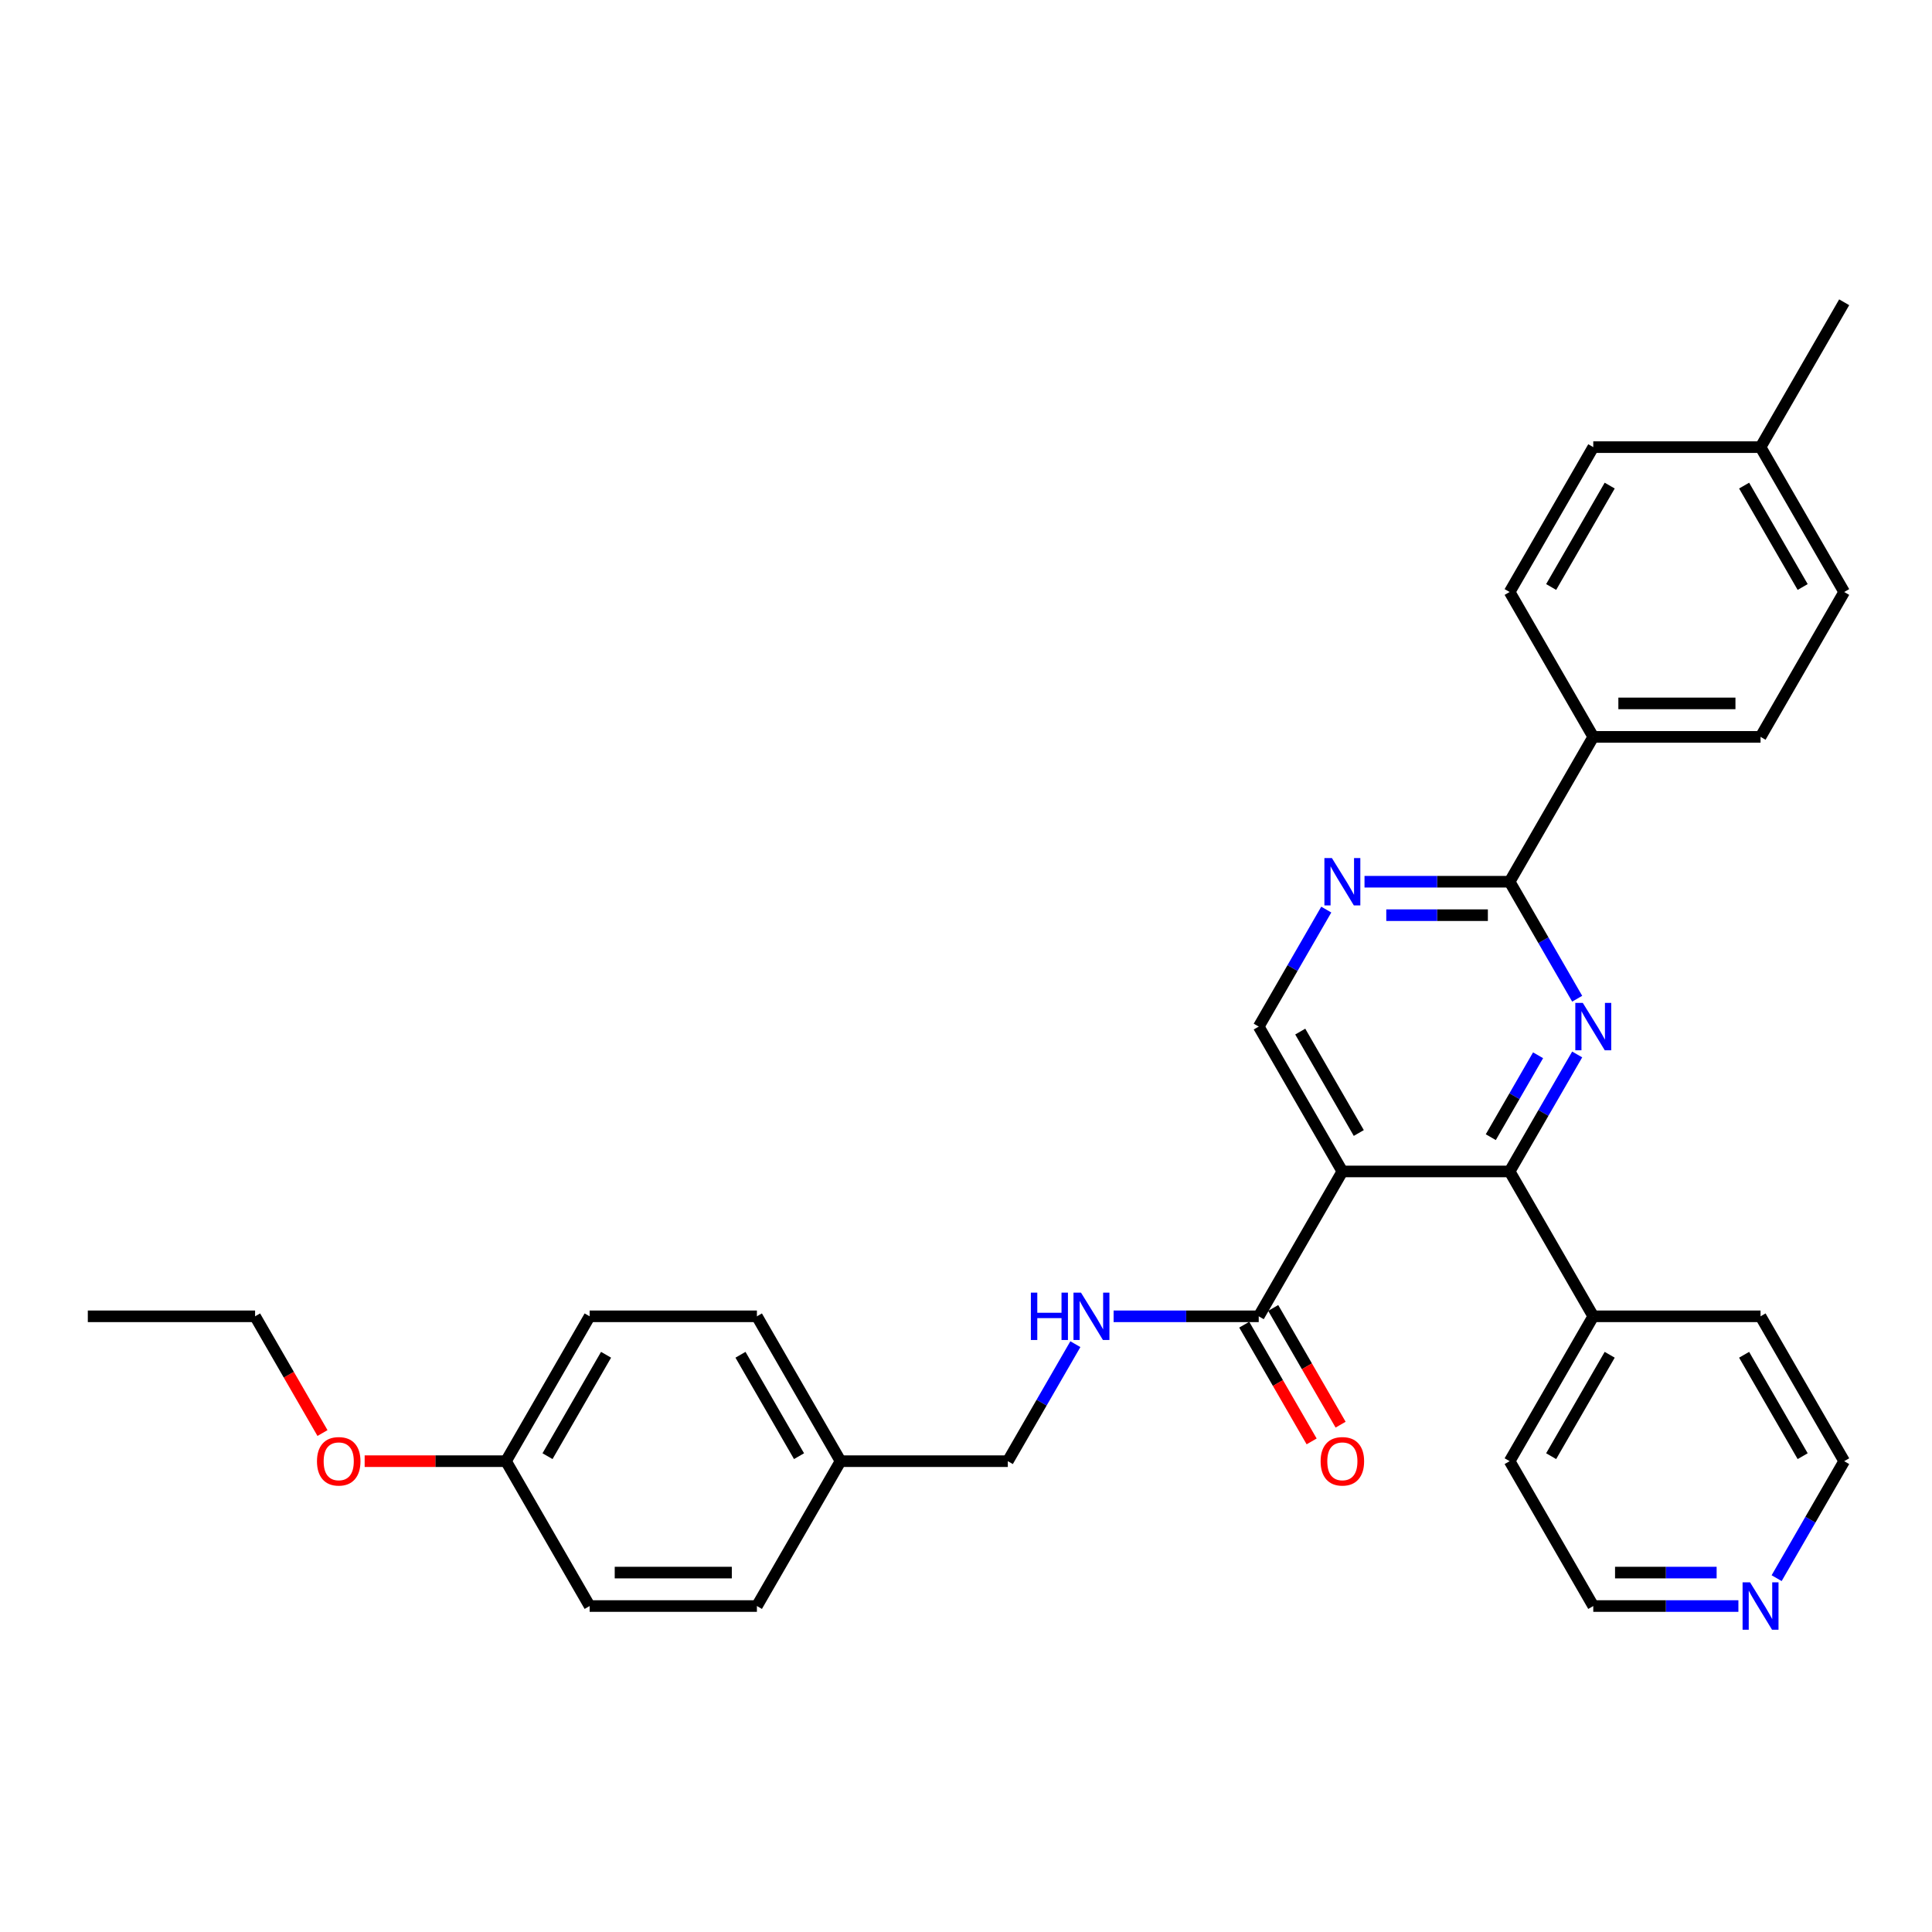 <?xml version='1.0' encoding='iso-8859-1'?>
<svg version='1.1' baseProfile='full'
              xmlns='http://www.w3.org/2000/svg'
                      xmlns:rdkit='http://www.rdkit.org/xml'
                      xmlns:xlink='http://www.w3.org/1999/xlink'
                  xml:space='preserve'
width='1000px' height='1000px' viewBox='0 0 1000 1000'>
<!-- END OF HEADER -->
<rect style='opacity:1.0;fill:#FFFFFF;stroke:none' width='1000' height='1000' x='0' y='0'> </rect>
<path class='bond-1' d='M 816.347,545.785 L 798.866,576.063' style='fill:none;fill-rule:evenodd;stroke:#0000FF;stroke-width:6px;stroke-linecap:butt;stroke-linejoin:miter;stroke-opacity:1' />
<path class='bond-1' d='M 798.866,576.063 L 781.385,606.341' style='fill:none;fill-rule:evenodd;stroke:#000000;stroke-width:6px;stroke-linecap:butt;stroke-linejoin:miter;stroke-opacity:1' />
<path class='bond-1' d='M 796.107,546.21 L 783.87,567.405' style='fill:none;fill-rule:evenodd;stroke:#0000FF;stroke-width:6px;stroke-linecap:butt;stroke-linejoin:miter;stroke-opacity:1' />
<path class='bond-1' d='M 783.87,567.405 L 771.634,588.6' style='fill:none;fill-rule:evenodd;stroke:#000000;stroke-width:6px;stroke-linecap:butt;stroke-linejoin:miter;stroke-opacity:1' />
<path class='bond-2' d='M 816.347,516.936 L 798.866,486.658' style='fill:none;fill-rule:evenodd;stroke:#0000FF;stroke-width:6px;stroke-linecap:butt;stroke-linejoin:miter;stroke-opacity:1' />
<path class='bond-2' d='M 798.866,486.658 L 781.385,456.38' style='fill:none;fill-rule:evenodd;stroke:#000000;stroke-width:6px;stroke-linecap:butt;stroke-linejoin:miter;stroke-opacity:1' />
<path class='bond-0' d='M 694.805,606.341 L 781.385,606.341' style='fill:none;fill-rule:evenodd;stroke:#000000;stroke-width:6px;stroke-linecap:butt;stroke-linejoin:miter;stroke-opacity:1' />
<path class='bond-3' d='M 694.805,606.341 L 651.515,681.322' style='fill:none;fill-rule:evenodd;stroke:#000000;stroke-width:6px;stroke-linecap:butt;stroke-linejoin:miter;stroke-opacity:1' />
<path class='bond-31' d='M 694.805,606.341 L 651.515,531.36' style='fill:none;fill-rule:evenodd;stroke:#000000;stroke-width:6px;stroke-linecap:butt;stroke-linejoin:miter;stroke-opacity:1' />
<path class='bond-31' d='M 703.308,586.436 L 673.005,533.949' style='fill:none;fill-rule:evenodd;stroke:#000000;stroke-width:6px;stroke-linecap:butt;stroke-linejoin:miter;stroke-opacity:1' />
<path class='bond-8' d='M 781.385,606.341 L 824.675,681.322' style='fill:none;fill-rule:evenodd;stroke:#000000;stroke-width:6px;stroke-linecap:butt;stroke-linejoin:miter;stroke-opacity:1' />
<path class='bond-4' d='M 781.385,456.38 L 743.827,456.38' style='fill:none;fill-rule:evenodd;stroke:#000000;stroke-width:6px;stroke-linecap:butt;stroke-linejoin:miter;stroke-opacity:1' />
<path class='bond-4' d='M 743.827,456.38 L 706.268,456.38' style='fill:none;fill-rule:evenodd;stroke:#0000FF;stroke-width:6px;stroke-linecap:butt;stroke-linejoin:miter;stroke-opacity:1' />
<path class='bond-4' d='M 770.118,473.696 L 743.827,473.696' style='fill:none;fill-rule:evenodd;stroke:#000000;stroke-width:6px;stroke-linecap:butt;stroke-linejoin:miter;stroke-opacity:1' />
<path class='bond-4' d='M 743.827,473.696 L 717.536,473.696' style='fill:none;fill-rule:evenodd;stroke:#0000FF;stroke-width:6px;stroke-linecap:butt;stroke-linejoin:miter;stroke-opacity:1' />
<path class='bond-7' d='M 781.385,456.38 L 824.675,381.399' style='fill:none;fill-rule:evenodd;stroke:#000000;stroke-width:6px;stroke-linecap:butt;stroke-linejoin:miter;stroke-opacity:1' />
<path class='bond-6' d='M 651.515,681.322 L 613.957,681.322' style='fill:none;fill-rule:evenodd;stroke:#000000;stroke-width:6px;stroke-linecap:butt;stroke-linejoin:miter;stroke-opacity:1' />
<path class='bond-6' d='M 613.957,681.322 L 576.398,681.322' style='fill:none;fill-rule:evenodd;stroke:#0000FF;stroke-width:6px;stroke-linecap:butt;stroke-linejoin:miter;stroke-opacity:1' />
<path class='bond-9' d='M 644.017,685.651 L 661.458,715.859' style='fill:none;fill-rule:evenodd;stroke:#000000;stroke-width:6px;stroke-linecap:butt;stroke-linejoin:miter;stroke-opacity:1' />
<path class='bond-9' d='M 661.458,715.859 L 678.899,746.068' style='fill:none;fill-rule:evenodd;stroke:#FF0000;stroke-width:6px;stroke-linecap:butt;stroke-linejoin:miter;stroke-opacity:1' />
<path class='bond-9' d='M 659.013,676.993 L 676.454,707.201' style='fill:none;fill-rule:evenodd;stroke:#000000;stroke-width:6px;stroke-linecap:butt;stroke-linejoin:miter;stroke-opacity:1' />
<path class='bond-9' d='M 676.454,707.201 L 693.895,737.41' style='fill:none;fill-rule:evenodd;stroke:#FF0000;stroke-width:6px;stroke-linecap:butt;stroke-linejoin:miter;stroke-opacity:1' />
<path class='bond-5' d='M 686.477,470.804 L 668.996,501.082' style='fill:none;fill-rule:evenodd;stroke:#0000FF;stroke-width:6px;stroke-linecap:butt;stroke-linejoin:miter;stroke-opacity:1' />
<path class='bond-5' d='M 668.996,501.082 L 651.515,531.36' style='fill:none;fill-rule:evenodd;stroke:#000000;stroke-width:6px;stroke-linecap:butt;stroke-linejoin:miter;stroke-opacity:1' />
<path class='bond-13' d='M 556.607,695.746 L 539.126,726.024' style='fill:none;fill-rule:evenodd;stroke:#0000FF;stroke-width:6px;stroke-linecap:butt;stroke-linejoin:miter;stroke-opacity:1' />
<path class='bond-13' d='M 539.126,726.024 L 521.645,756.302' style='fill:none;fill-rule:evenodd;stroke:#000000;stroke-width:6px;stroke-linecap:butt;stroke-linejoin:miter;stroke-opacity:1' />
<path class='bond-11' d='M 824.675,381.399 L 911.255,381.399' style='fill:none;fill-rule:evenodd;stroke:#000000;stroke-width:6px;stroke-linecap:butt;stroke-linejoin:miter;stroke-opacity:1' />
<path class='bond-11' d='M 837.662,364.083 L 898.268,364.083' style='fill:none;fill-rule:evenodd;stroke:#000000;stroke-width:6px;stroke-linecap:butt;stroke-linejoin:miter;stroke-opacity:1' />
<path class='bond-12' d='M 824.675,381.399 L 781.385,306.419' style='fill:none;fill-rule:evenodd;stroke:#000000;stroke-width:6px;stroke-linecap:butt;stroke-linejoin:miter;stroke-opacity:1' />
<path class='bond-26' d='M 824.675,681.322 L 911.255,681.322' style='fill:none;fill-rule:evenodd;stroke:#000000;stroke-width:6px;stroke-linecap:butt;stroke-linejoin:miter;stroke-opacity:1' />
<path class='bond-27' d='M 824.675,681.322 L 781.385,756.302' style='fill:none;fill-rule:evenodd;stroke:#000000;stroke-width:6px;stroke-linecap:butt;stroke-linejoin:miter;stroke-opacity:1' />
<path class='bond-27' d='M 833.178,701.227 L 802.875,753.713' style='fill:none;fill-rule:evenodd;stroke:#000000;stroke-width:6px;stroke-linecap:butt;stroke-linejoin:miter;stroke-opacity:1' />
<path class='bond-10' d='M 899.792,831.283 L 862.234,831.283' style='fill:none;fill-rule:evenodd;stroke:#0000FF;stroke-width:6px;stroke-linecap:butt;stroke-linejoin:miter;stroke-opacity:1' />
<path class='bond-10' d='M 862.234,831.283 L 824.675,831.283' style='fill:none;fill-rule:evenodd;stroke:#000000;stroke-width:6px;stroke-linecap:butt;stroke-linejoin:miter;stroke-opacity:1' />
<path class='bond-10' d='M 888.525,813.967 L 862.234,813.967' style='fill:none;fill-rule:evenodd;stroke:#0000FF;stroke-width:6px;stroke-linecap:butt;stroke-linejoin:miter;stroke-opacity:1' />
<path class='bond-10' d='M 862.234,813.967 L 835.943,813.967' style='fill:none;fill-rule:evenodd;stroke:#000000;stroke-width:6px;stroke-linecap:butt;stroke-linejoin:miter;stroke-opacity:1' />
<path class='bond-32' d='M 919.583,816.858 L 937.064,786.58' style='fill:none;fill-rule:evenodd;stroke:#0000FF;stroke-width:6px;stroke-linecap:butt;stroke-linejoin:miter;stroke-opacity:1' />
<path class='bond-32' d='M 937.064,786.58 L 954.545,756.302' style='fill:none;fill-rule:evenodd;stroke:#000000;stroke-width:6px;stroke-linecap:butt;stroke-linejoin:miter;stroke-opacity:1' />
<path class='bond-16' d='M 911.255,381.399 L 954.545,306.419' style='fill:none;fill-rule:evenodd;stroke:#000000;stroke-width:6px;stroke-linecap:butt;stroke-linejoin:miter;stroke-opacity:1' />
<path class='bond-17' d='M 781.385,306.419 L 824.675,231.438' style='fill:none;fill-rule:evenodd;stroke:#000000;stroke-width:6px;stroke-linecap:butt;stroke-linejoin:miter;stroke-opacity:1' />
<path class='bond-17' d='M 802.875,303.83 L 833.178,251.343' style='fill:none;fill-rule:evenodd;stroke:#000000;stroke-width:6px;stroke-linecap:butt;stroke-linejoin:miter;stroke-opacity:1' />
<path class='bond-14' d='M 521.645,756.302 L 435.065,756.302' style='fill:none;fill-rule:evenodd;stroke:#000000;stroke-width:6px;stroke-linecap:butt;stroke-linejoin:miter;stroke-opacity:1' />
<path class='bond-19' d='M 435.065,756.302 L 391.775,831.283' style='fill:none;fill-rule:evenodd;stroke:#000000;stroke-width:6px;stroke-linecap:butt;stroke-linejoin:miter;stroke-opacity:1' />
<path class='bond-20' d='M 435.065,756.302 L 391.775,681.322' style='fill:none;fill-rule:evenodd;stroke:#000000;stroke-width:6px;stroke-linecap:butt;stroke-linejoin:miter;stroke-opacity:1' />
<path class='bond-20' d='M 413.575,753.713 L 383.272,701.227' style='fill:none;fill-rule:evenodd;stroke:#000000;stroke-width:6px;stroke-linecap:butt;stroke-linejoin:miter;stroke-opacity:1' />
<path class='bond-15' d='M 261.905,756.302 L 305.195,681.322' style='fill:none;fill-rule:evenodd;stroke:#000000;stroke-width:6px;stroke-linecap:butt;stroke-linejoin:miter;stroke-opacity:1' />
<path class='bond-15' d='M 283.394,753.713 L 313.697,701.227' style='fill:none;fill-rule:evenodd;stroke:#000000;stroke-width:6px;stroke-linecap:butt;stroke-linejoin:miter;stroke-opacity:1' />
<path class='bond-23' d='M 261.905,756.302 L 225.325,756.302' style='fill:none;fill-rule:evenodd;stroke:#000000;stroke-width:6px;stroke-linecap:butt;stroke-linejoin:miter;stroke-opacity:1' />
<path class='bond-23' d='M 225.325,756.302 L 188.745,756.302' style='fill:none;fill-rule:evenodd;stroke:#FF0000;stroke-width:6px;stroke-linecap:butt;stroke-linejoin:miter;stroke-opacity:1' />
<path class='bond-34' d='M 261.905,756.302 L 305.195,831.283' style='fill:none;fill-rule:evenodd;stroke:#000000;stroke-width:6px;stroke-linecap:butt;stroke-linejoin:miter;stroke-opacity:1' />
<path class='bond-33' d='M 954.545,306.419 L 911.255,231.438' style='fill:none;fill-rule:evenodd;stroke:#000000;stroke-width:6px;stroke-linecap:butt;stroke-linejoin:miter;stroke-opacity:1' />
<path class='bond-33' d='M 933.056,303.83 L 902.753,251.343' style='fill:none;fill-rule:evenodd;stroke:#000000;stroke-width:6px;stroke-linecap:butt;stroke-linejoin:miter;stroke-opacity:1' />
<path class='bond-18' d='M 824.675,231.438 L 911.255,231.438' style='fill:none;fill-rule:evenodd;stroke:#000000;stroke-width:6px;stroke-linecap:butt;stroke-linejoin:miter;stroke-opacity:1' />
<path class='bond-29' d='M 911.255,231.438 L 954.545,156.458' style='fill:none;fill-rule:evenodd;stroke:#000000;stroke-width:6px;stroke-linecap:butt;stroke-linejoin:miter;stroke-opacity:1' />
<path class='bond-21' d='M 391.775,831.283 L 305.195,831.283' style='fill:none;fill-rule:evenodd;stroke:#000000;stroke-width:6px;stroke-linecap:butt;stroke-linejoin:miter;stroke-opacity:1' />
<path class='bond-21' d='M 378.788,813.967 L 318.182,813.967' style='fill:none;fill-rule:evenodd;stroke:#000000;stroke-width:6px;stroke-linecap:butt;stroke-linejoin:miter;stroke-opacity:1' />
<path class='bond-22' d='M 391.775,681.322 L 305.195,681.322' style='fill:none;fill-rule:evenodd;stroke:#000000;stroke-width:6px;stroke-linecap:butt;stroke-linejoin:miter;stroke-opacity:1' />
<path class='bond-28' d='M 166.917,741.739 L 149.476,711.53' style='fill:none;fill-rule:evenodd;stroke:#FF0000;stroke-width:6px;stroke-linecap:butt;stroke-linejoin:miter;stroke-opacity:1' />
<path class='bond-28' d='M 149.476,711.53 L 132.035,681.322' style='fill:none;fill-rule:evenodd;stroke:#000000;stroke-width:6px;stroke-linecap:butt;stroke-linejoin:miter;stroke-opacity:1' />
<path class='bond-24' d='M 824.675,831.283 L 781.385,756.302' style='fill:none;fill-rule:evenodd;stroke:#000000;stroke-width:6px;stroke-linecap:butt;stroke-linejoin:miter;stroke-opacity:1' />
<path class='bond-25' d='M 954.545,756.302 L 911.255,681.322' style='fill:none;fill-rule:evenodd;stroke:#000000;stroke-width:6px;stroke-linecap:butt;stroke-linejoin:miter;stroke-opacity:1' />
<path class='bond-25' d='M 933.056,753.713 L 902.753,701.227' style='fill:none;fill-rule:evenodd;stroke:#000000;stroke-width:6px;stroke-linecap:butt;stroke-linejoin:miter;stroke-opacity:1' />
<path class='bond-30' d='M 132.035,681.322 L 45.455,681.322' style='fill:none;fill-rule:evenodd;stroke:#000000;stroke-width:6px;stroke-linecap:butt;stroke-linejoin:miter;stroke-opacity:1' />
<path  class='atom-0' d='M 819.255 519.101
L 827.29 532.088
Q 828.087 533.369, 829.368 535.689
Q 830.649 538.01, 830.719 538.148
L 830.719 519.101
L 833.974 519.101
L 833.974 543.62
L 830.615 543.62
L 821.991 529.421
Q 820.987 527.759, 819.913 525.854
Q 818.874 523.949, 818.563 523.36
L 818.563 543.62
L 815.377 543.62
L 815.377 519.101
L 819.255 519.101
' fill='#0000FF'/>
<path  class='atom-5' d='M 689.385 444.12
L 697.42 457.107
Q 698.216 458.389, 699.498 460.709
Q 700.779 463.029, 700.848 463.168
L 700.848 444.12
L 704.104 444.12
L 704.104 468.64
L 700.745 468.64
L 692.121 454.44
Q 691.117 452.778, 690.043 450.873
Q 689.004 448.969, 688.693 448.38
L 688.693 468.64
L 685.506 468.64
L 685.506 444.12
L 689.385 444.12
' fill='#0000FF'/>
<path  class='atom-7' d='M 533.576 669.062
L 536.9 669.062
L 536.9 679.486
L 549.437 679.486
L 549.437 669.062
L 552.762 669.062
L 552.762 693.581
L 549.437 693.581
L 549.437 682.257
L 536.9 682.257
L 536.9 693.581
L 533.576 693.581
L 533.576 669.062
' fill='#0000FF'/>
<path  class='atom-7' d='M 559.515 669.062
L 567.55 682.049
Q 568.346 683.33, 569.628 685.651
Q 570.909 687.971, 570.978 688.109
L 570.978 669.062
L 574.234 669.062
L 574.234 693.581
L 570.874 693.581
L 562.251 679.382
Q 561.247 677.72, 560.173 675.815
Q 559.134 673.91, 558.823 673.322
L 558.823 693.581
L 555.636 693.581
L 555.636 669.062
L 559.515 669.062
' fill='#0000FF'/>
<path  class='atom-10' d='M 683.55 756.371
Q 683.55 750.484, 686.459 747.194
Q 689.368 743.904, 694.805 743.904
Q 700.242 743.904, 703.152 747.194
Q 706.061 750.484, 706.061 756.371
Q 706.061 762.328, 703.117 765.722
Q 700.173 769.081, 694.805 769.081
Q 689.403 769.081, 686.459 765.722
Q 683.55 762.363, 683.55 756.371
M 694.805 766.311
Q 698.545 766.311, 700.554 763.817
Q 702.597 761.289, 702.597 756.371
Q 702.597 751.557, 700.554 749.133
Q 698.545 746.674, 694.805 746.674
Q 691.065 746.674, 689.022 749.099
Q 687.013 751.523, 687.013 756.371
Q 687.013 761.324, 689.022 763.817
Q 691.065 766.311, 694.805 766.311
' fill='#FF0000'/>
<path  class='atom-11' d='M 905.835 819.023
L 913.87 832.01
Q 914.667 833.291, 915.948 835.612
Q 917.229 837.932, 917.299 838.071
L 917.299 819.023
L 920.554 819.023
L 920.554 843.542
L 917.195 843.542
L 908.571 829.343
Q 907.567 827.681, 906.494 825.776
Q 905.455 823.871, 905.143 823.283
L 905.143 843.542
L 901.957 843.542
L 901.957 819.023
L 905.835 819.023
' fill='#0000FF'/>
<path  class='atom-24' d='M 164.069 756.371
Q 164.069 750.484, 166.978 747.194
Q 169.887 743.904, 175.325 743.904
Q 180.762 743.904, 183.671 747.194
Q 186.58 750.484, 186.58 756.371
Q 186.58 762.328, 183.636 765.722
Q 180.693 769.081, 175.325 769.081
Q 169.922 769.081, 166.978 765.722
Q 164.069 762.363, 164.069 756.371
M 175.325 766.311
Q 179.065 766.311, 181.074 763.817
Q 183.117 761.289, 183.117 756.371
Q 183.117 751.557, 181.074 749.133
Q 179.065 746.674, 175.325 746.674
Q 171.584 746.674, 169.541 749.099
Q 167.532 751.523, 167.532 756.371
Q 167.532 761.324, 169.541 763.817
Q 171.584 766.311, 175.325 766.311
' fill='#FF0000'/>
</svg>

